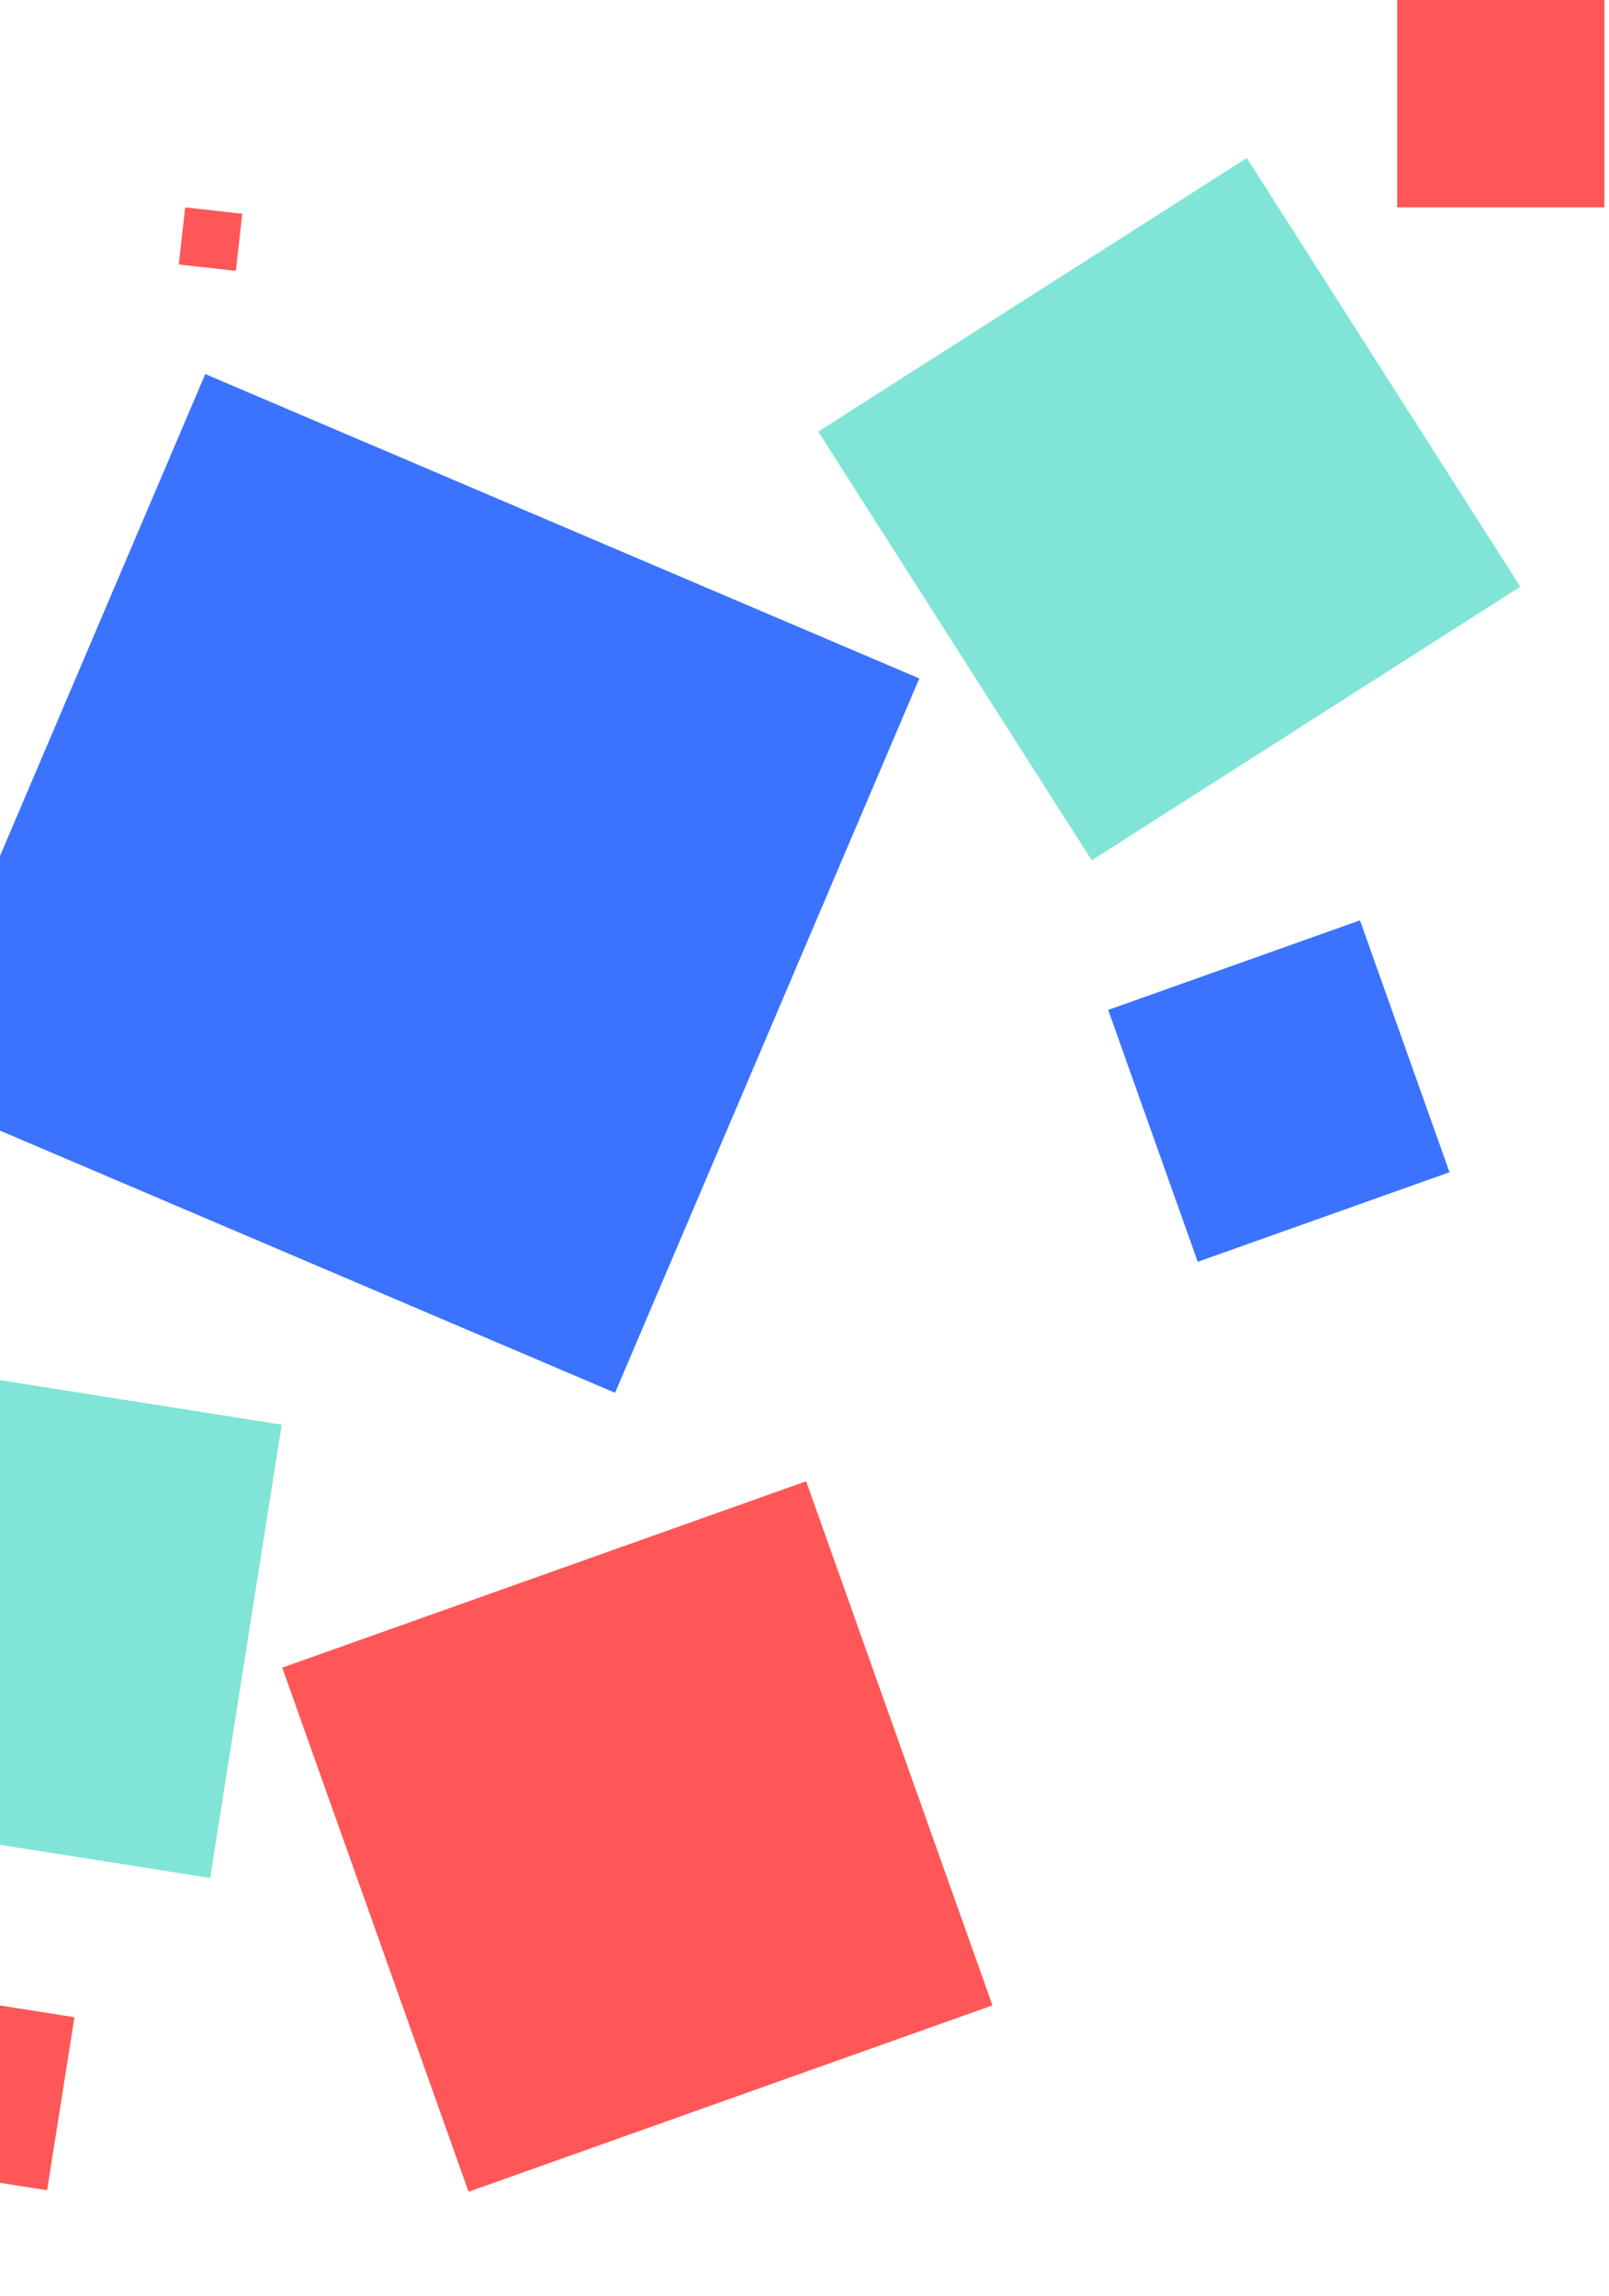 <svg width="326" height="465" viewBox="0 0 326 465" fill="none" xmlns="http://www.w3.org/2000/svg">
<rect width="103" height="103" transform="matrix(-0.843 0.538 0.538 0.843 252.616 32)" fill="#80E5D6"/>
<rect width="42" height="42" transform="matrix(-1 0 0 1 325.079 0)" fill="#FF5757"/>
<rect width="11.635" height="11.635" transform="matrix(-0.994 -0.111 -0.111 0.994 49.079 43.293)" fill="#FF5757"/>
<rect width="35.472" height="35.472" transform="matrix(-0.988 -0.156 -0.156 0.988 15.079 408.547)" fill="#FF5757"/>
<rect width="92.927" height="92.927" transform="matrix(-0.988 -0.156 -0.156 0.988 57.079 288.535)" fill="#80E5D6"/>
<rect width="157.258" height="157.258" transform="matrix(-0.92 -0.392 -0.392 0.92 186.263 137.406)" fill="#3B73FF"/>
<rect width="54.156" height="54.156" transform="matrix(-0.942 0.335 0.335 0.942 275.544 186.398)" fill="#3B73FF"/>
<rect width="112.685" height="112.685" transform="matrix(-0.942 0.335 0.335 0.942 163.333 300)" fill="#FF5757"/>
</svg>
